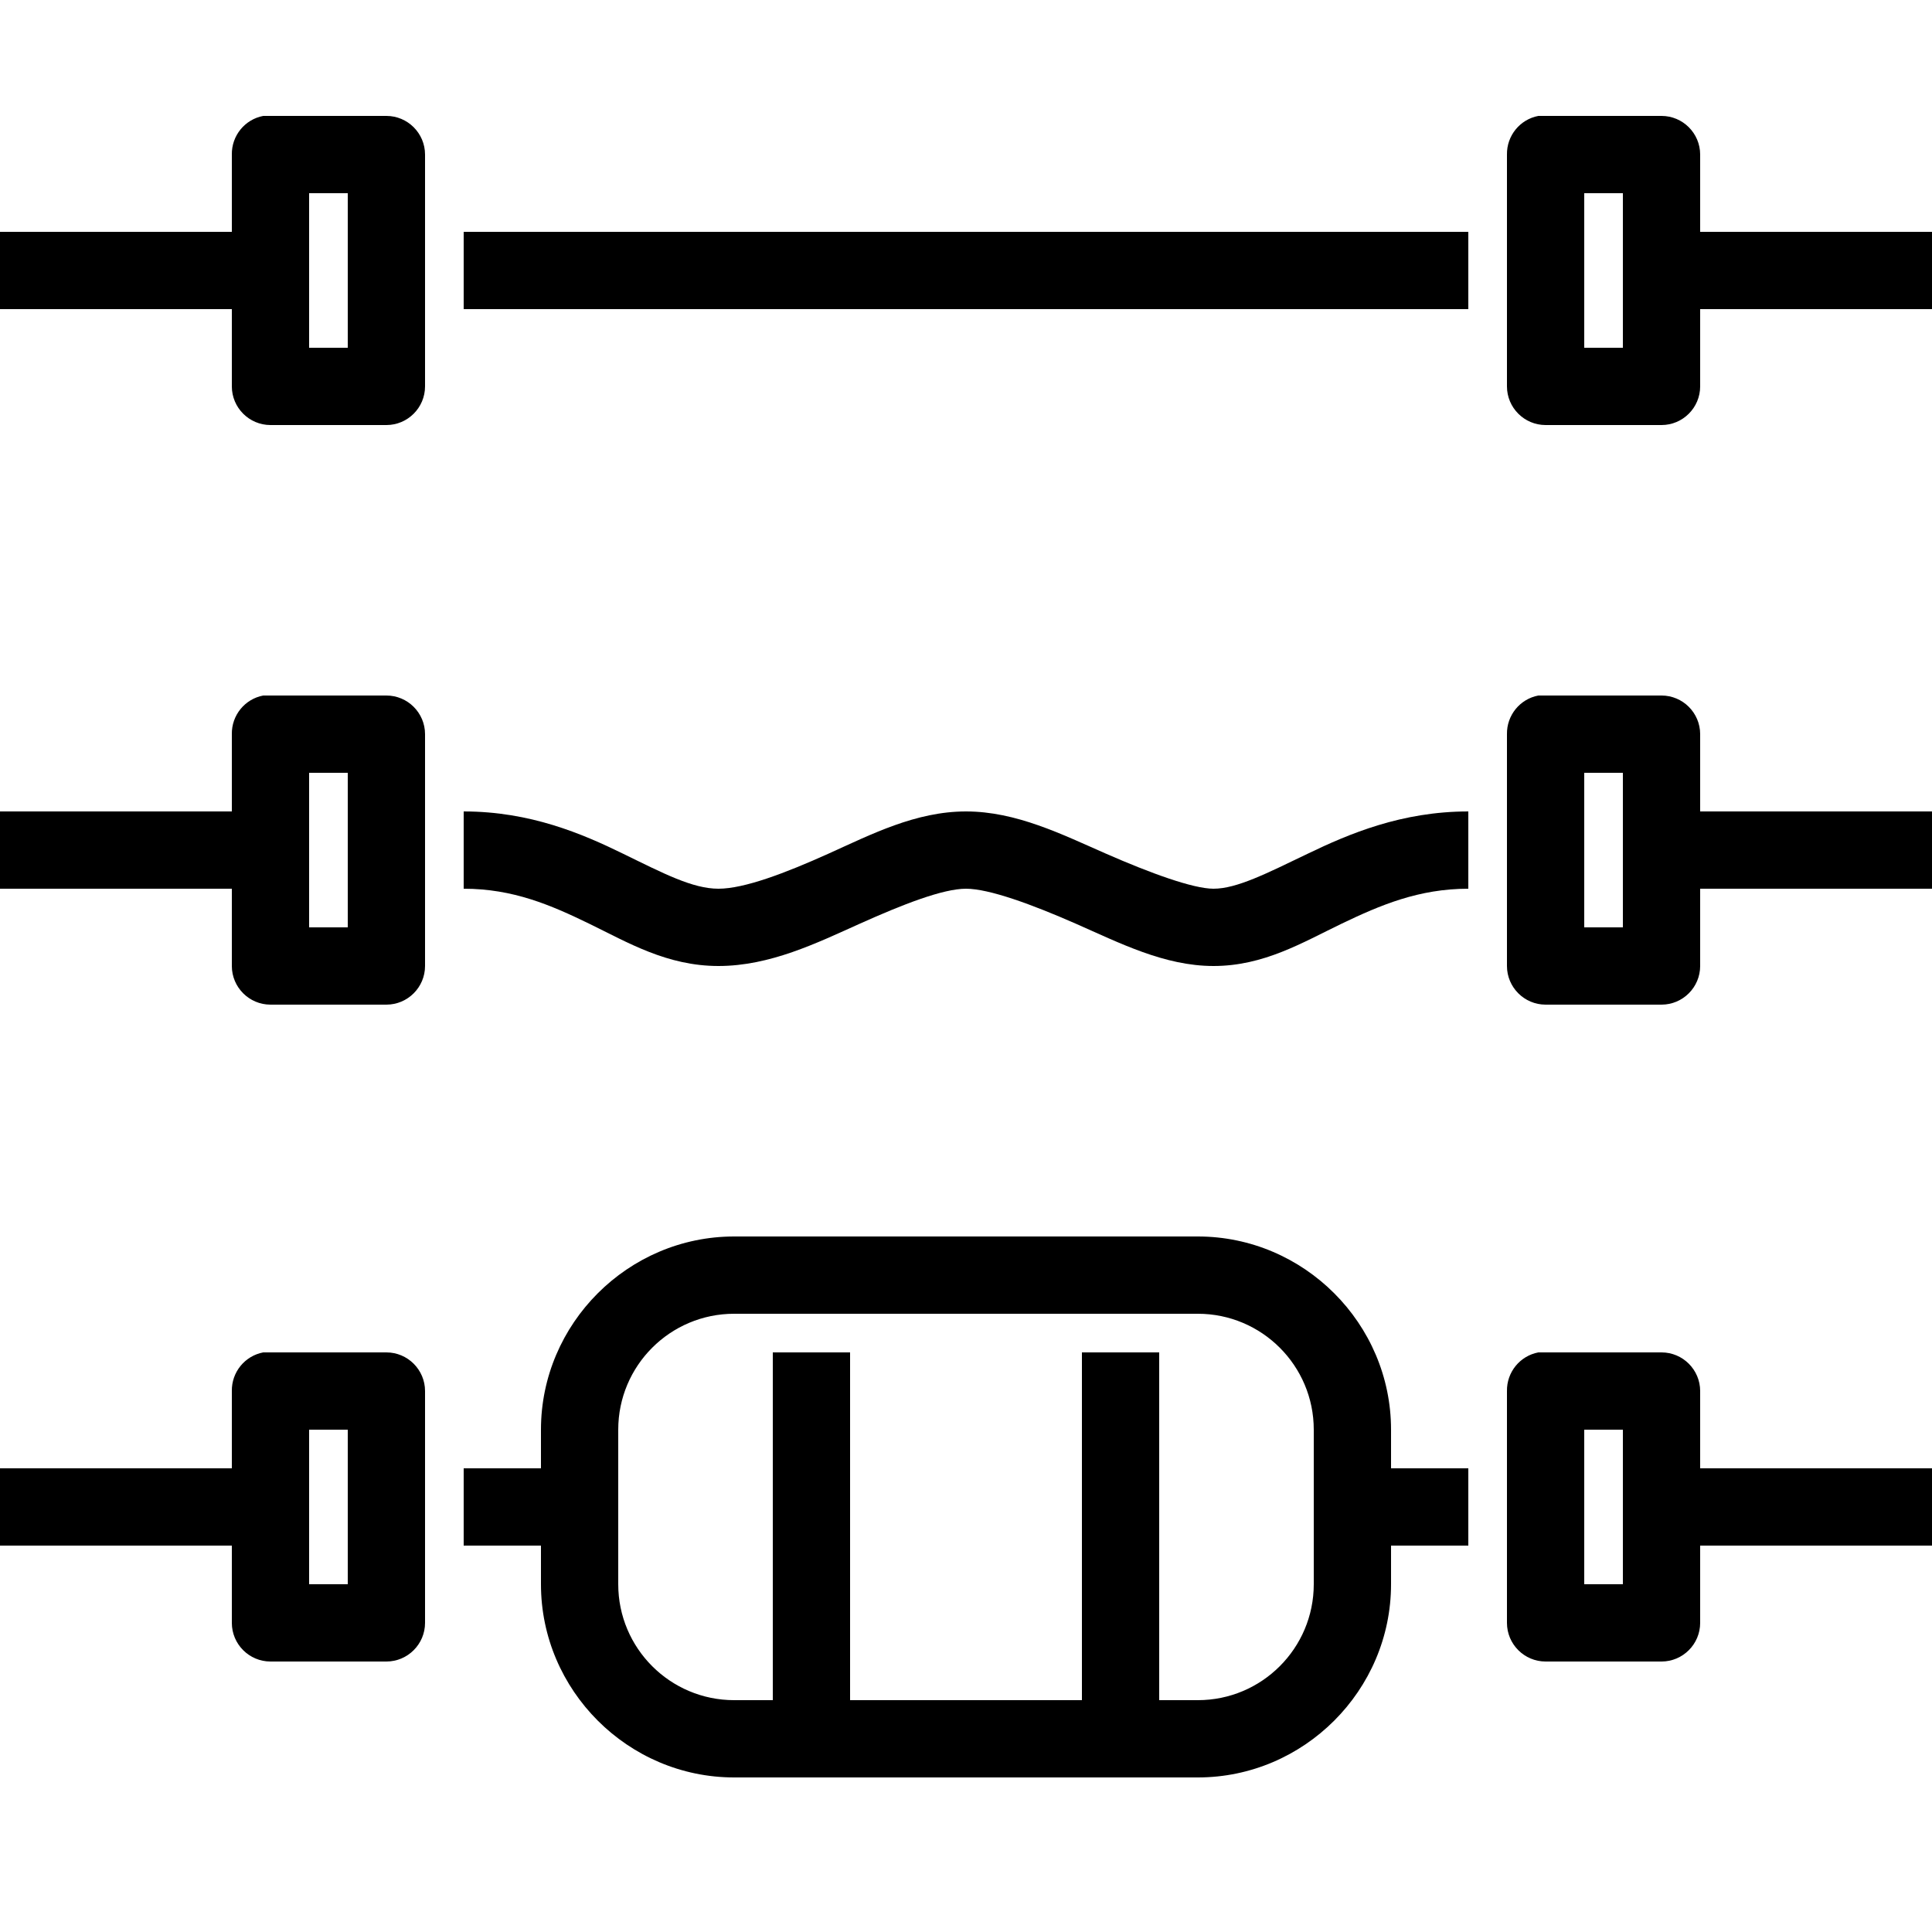 <?xml version="1.0" encoding="UTF-8"?>
<svg xmlns="http://www.w3.org/2000/svg" xmlns:xlink="http://www.w3.org/1999/xlink" viewBox="0 0 50 50" version="1.1" width="50px" height="50px">
<g id="surface1">
<path style=" " d="M 6.812 3 C 6.336 3.09 5.992 3.512 6 4 L 6 6 L 0 6 L 0 8 L 6 8 L 6 10 C 6 10.551 6.449 11 7 11 L 10 11 C 10.551 11 11 10.551 11 10 L 11 4 C 11 3.449 10.551 3 10 3 L 7 3 C 6.969 3 6.938 3 6.906 3 C 6.875 3 6.844 3 6.812 3 Z M 39.812 3 C 39.336 3.09 38.992 3.512 39 4 L 39 10 C 39 10.551 39.449 11 40 11 L 43 11 C 43.551 11 44 10.551 44 10 L 44 8 L 50 8 L 50 6 L 44 6 L 44 4 C 44 3.449 43.551 3 43 3 L 40 3 C 39.969 3 39.938 3 39.906 3 C 39.875 3 39.844 3 39.812 3 Z M 8 5 L 9 5 L 9 9 L 8 9 Z M 41 5 L 42 5 L 42 9 L 41 9 Z M 12 6 L 12 8 L 38 8 L 38 6 Z M 6.812 18 C 6.336 18.09 5.992 18.512 6 19 L 6 21 L 0 21 L 0 23 L 6 23 L 6 25 C 6 25.551 6.449 26 7 26 L 10 26 C 10.551 26 11 25.551 11 25 L 11 19 C 11 18.449 10.551 18 10 18 L 7 18 C 6.969 18 6.938 18 6.906 18 C 6.875 18 6.844 18 6.812 18 Z M 39.812 18 C 39.336 18.09 38.992 18.512 39 19 L 39 25 C 39 25.551 39.449 26 40 26 L 43 26 C 43.551 26 44 25.551 44 25 L 44 23 L 50 23 L 50 21 L 44 21 L 44 19 C 44 18.449 43.551 18 43 18 L 40 18 C 39.969 18 39.938 18 39.906 18 C 39.875 18 39.844 18 39.812 18 Z M 8 20 L 9 20 L 9 24 L 8 24 Z M 41 20 L 42 20 L 42 24 L 41 24 Z M 12 21 L 12 23 C 13.277 23 14.254 23.422 15.25 23.906 C 16.246 24.391 17.262 25 18.594 25 C 19.926 25 21.137 24.406 22.25 23.906 C 23.363 23.406 24.402 23 25 23 C 25.598 23 26.707 23.406 27.844 23.906 C 28.98 24.406 30.137 25 31.406 25 C 32.707 25 33.711 24.391 34.719 23.906 C 35.727 23.422 36.723 23 38 23 L 38 21 C 36.277 21 34.914 21.578 33.844 22.094 C 32.773 22.609 32.004 23 31.406 23 C 30.875 23 29.766 22.594 28.625 22.094 C 27.484 21.594 26.301 21 25 21 C 23.699 21 22.547 21.594 21.438 22.094 C 20.328 22.594 19.262 23 18.594 23 C 17.926 23 17.18 22.609 16.125 22.094 C 15.07 21.578 13.723 21 12 21 Z M 19 32 C 16.254 32 14 34.254 14 37 L 14 38 L 12 38 L 12 40 L 14 40 L 14 41 C 14 43.746 16.254 46 19 46 L 31 46 C 33.746 46 36 43.746 36 41 L 36 40 L 38 40 L 38 38 L 36 38 L 36 37 C 36 34.254 33.746 32 31 32 Z M 19 34 L 31 34 C 32.656 34 34 35.344 34 37 L 34 41 C 34 42.656 32.656 44 31 44 L 30 44 L 30 35 L 28 35 L 28 44 L 22 44 L 22 35 L 20 35 L 20 44 L 19 44 C 17.344 44 16 42.656 16 41 L 16 37 C 16 35.344 17.344 34 19 34 Z M 6.812 35 C 6.336 35.09 5.992 35.512 6 36 L 6 38 L 0 38 L 0 40 L 6 40 L 6 42 C 6 42.551 6.449 43 7 43 L 10 43 C 10.551 43 11 42.551 11 42 L 11 36 C 11 35.449 10.551 35 10 35 L 7 35 C 6.969 35 6.938 35 6.906 35 C 6.875 35 6.844 35 6.812 35 Z M 39.812 35 C 39.336 35.09 38.992 35.512 39 36 L 39 42 C 39 42.551 39.449 43 40 43 L 43 43 C 43.551 43 44 42.551 44 42 L 44 40 L 50 40 L 50 38 L 44 38 L 44 36 C 44 35.449 43.551 35 43 35 L 40 35 C 39.969 35 39.938 35 39.906 35 C 39.875 35 39.844 35 39.812 35 Z M 8 37 L 9 37 L 9 41 L 8 41 Z M 41 37 L 42 37 L 42 41 L 41 41 Z "/>
</g>
</svg>
